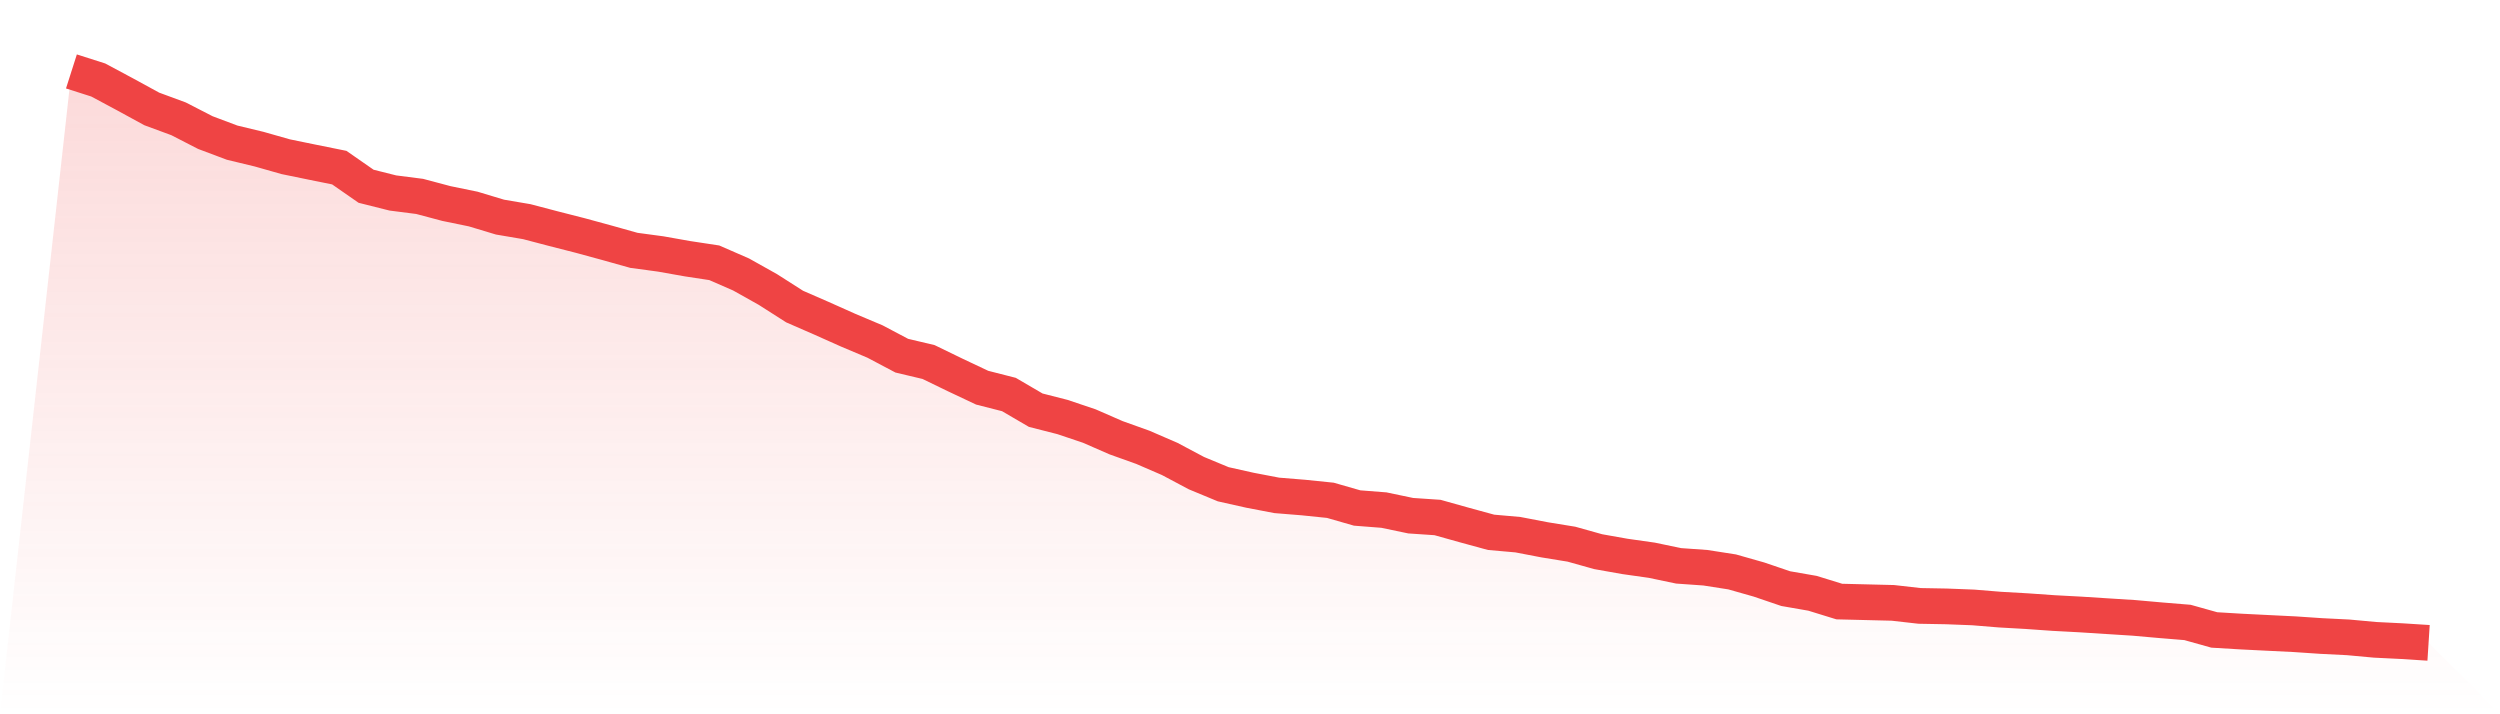 <svg viewBox="0 0 140 40" xmlns="http://www.w3.org/2000/svg">
<defs>
<linearGradient id="gradient" x1="0" x2="0" y1="0" y2="1">
<stop offset="0%" stop-color="#ef4444" stop-opacity="0.2"/>
<stop offset="100%" stop-color="#ef4444" stop-opacity="0"/>
</linearGradient>
</defs>
<path d="M4,4 L4,4 L5.5,4.479 L7,5.282 L8.5,6.101 L10,6.654 L11.5,7.425 L13,7.989 L14.5,8.35 L16,8.776 L17.5,9.084 L19,9.387 L20.5,10.43 L22,10.807 L23.5,10.999 L25,11.398 L26.5,11.706 L28,12.158 L29.5,12.413 L31,12.807 L32.5,13.19 L34,13.599 L35.5,14.02 L37,14.222 L38.5,14.488 L40,14.716 L41.5,15.37 L43,16.211 L44.5,17.168 L46,17.822 L47.5,18.492 L49,19.125 L50.5,19.918 L52,20.274 L53.5,21.002 L55,21.71 L56.5,22.093 L58,22.97 L59.5,23.353 L61,23.858 L62.5,24.513 L64,25.05 L65.5,25.699 L67,26.496 L68.5,27.118 L70,27.454 L71.5,27.741 L73,27.863 L74.5,28.017 L76,28.448 L77.5,28.565 L79,28.879 L80.5,28.98 L82,29.4 L83.5,29.81 L85,29.942 L86.5,30.23 L88,30.474 L89.5,30.894 L91,31.16 L92.5,31.373 L94,31.687 L95.5,31.793 L97,32.027 L98.5,32.453 L100,32.963 L101.5,33.224 L103,33.687 L104.5,33.724 L106,33.761 L107.5,33.931 L109,33.958 L110.5,34.016 L112,34.139 L113.5,34.224 L115,34.33 L116.5,34.41 L118,34.506 L119.5,34.601 L121,34.734 L122.5,34.857 L124,35.277 L125.5,35.367 L127,35.442 L128.5,35.516 L130,35.617 L131.5,35.692 L133,35.83 L134.5,35.904 L136,36 L140,40 L0,40 z" fill="url(#gradient)"/>
<path d="M4,4 L4,4 L5.5,4.479 L7,5.282 L8.5,6.101 L10,6.654 L11.5,7.425 L13,7.989 L14.5,8.35 L16,8.776 L17.5,9.084 L19,9.387 L20.5,10.43 L22,10.807 L23.5,10.999 L25,11.398 L26.5,11.706 L28,12.158 L29.5,12.413 L31,12.807 L32.5,13.19 L34,13.599 L35.5,14.02 L37,14.222 L38.5,14.488 L40,14.716 L41.5,15.37 L43,16.211 L44.5,17.168 L46,17.822 L47.5,18.492 L49,19.125 L50.5,19.918 L52,20.274 L53.5,21.002 L55,21.71 L56.5,22.093 L58,22.97 L59.5,23.353 L61,23.858 L62.5,24.513 L64,25.05 L65.5,25.699 L67,26.496 L68.5,27.118 L70,27.454 L71.5,27.741 L73,27.863 L74.5,28.017 L76,28.448 L77.5,28.565 L79,28.879 L80.5,28.98 L82,29.4 L83.5,29.81 L85,29.942 L86.5,30.23 L88,30.474 L89.5,30.894 L91,31.16 L92.5,31.373 L94,31.687 L95.5,31.793 L97,32.027 L98.5,32.453 L100,32.963 L101.5,33.224 L103,33.687 L104.5,33.724 L106,33.761 L107.5,33.931 L109,33.958 L110.5,34.016 L112,34.139 L113.5,34.224 L115,34.33 L116.5,34.41 L118,34.506 L119.5,34.601 L121,34.734 L122.5,34.857 L124,35.277 L125.5,35.367 L127,35.442 L128.5,35.516 L130,35.617 L131.5,35.692 L133,35.83 L134.5,35.904 L136,36" fill="none" stroke="#ef4444" stroke-width="2"/>
</svg>